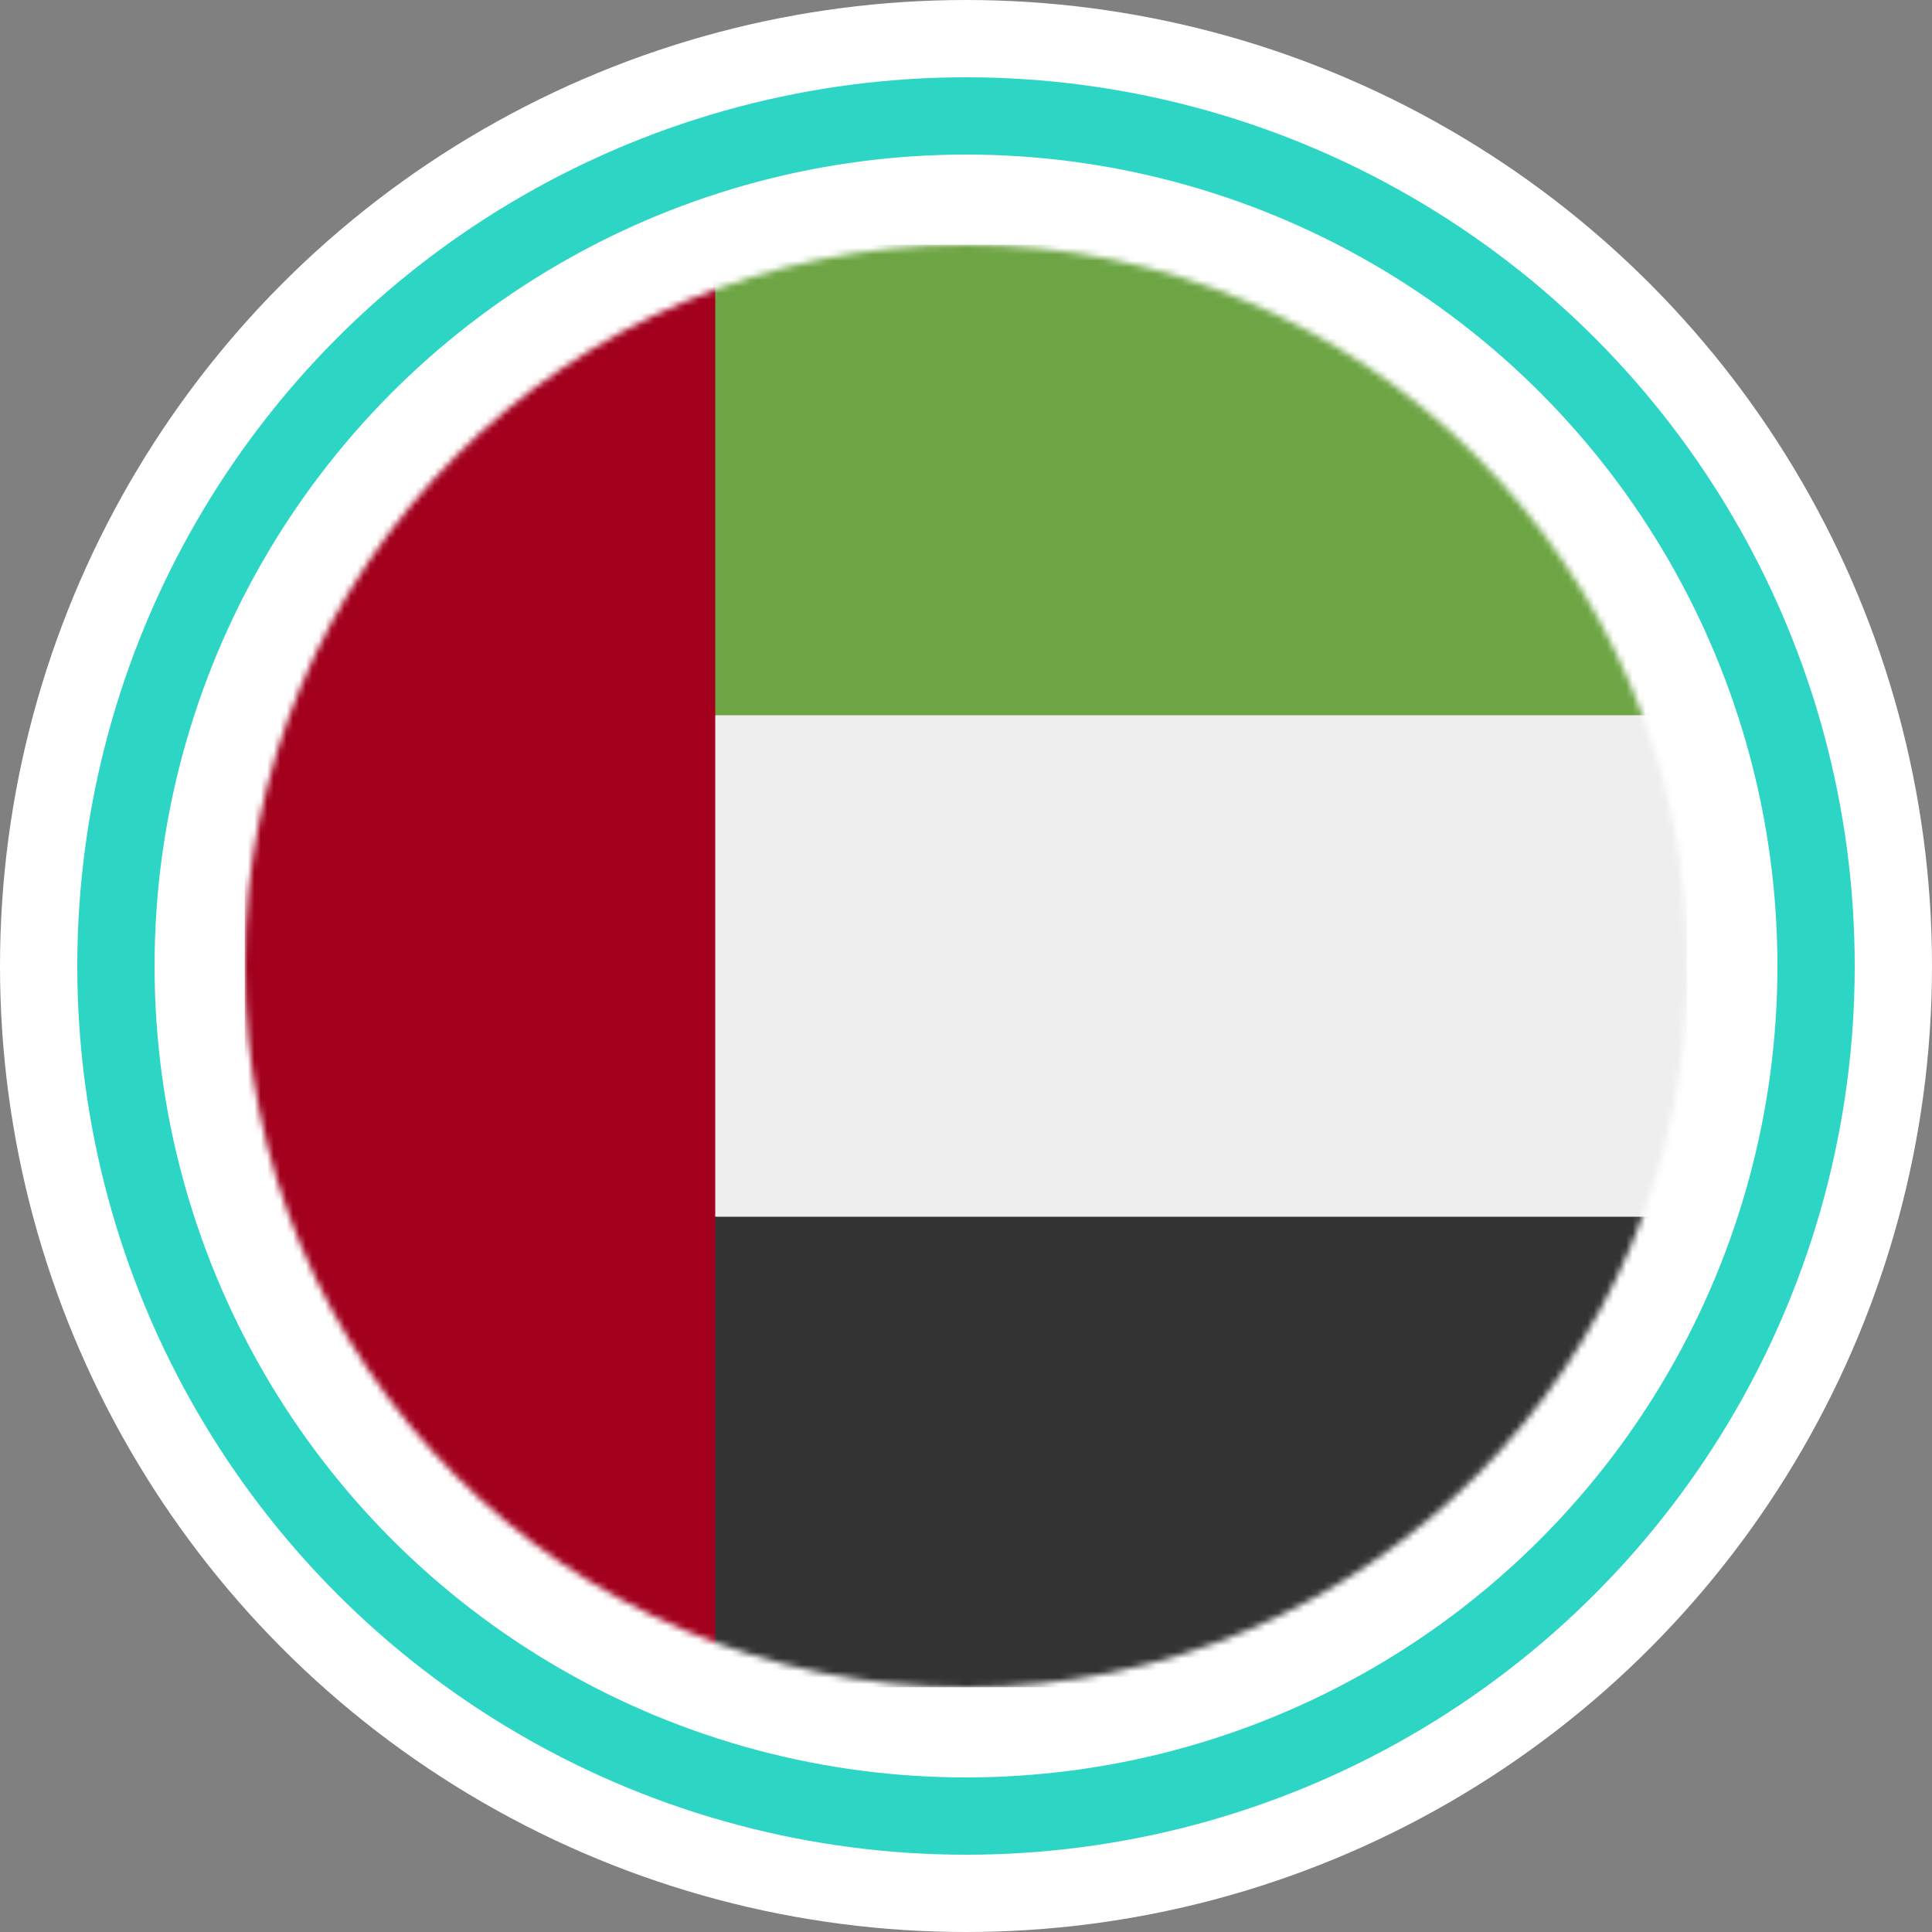 <svg width="300" height="300" viewBox="0 0 300 300" fill="none" xmlns="http://www.w3.org/2000/svg">
<rect x="0" y="0" width="300" height="300" fill="#808080" stroke="none"/>
<circle cx="150" cy="150" r="144" fill="#2CD5C4" stroke="white" stroke-width="12"/>
<circle cx="150" cy="150" r="126" fill="white"/>
<mask id="mask0_512_100" style="mask-type:luminance" maskUnits="userSpaceOnUse" x="38" y="38" width="224" height="224">
<path d="M150 262C211.856 262 262 211.856 262 150C262 88.144 211.856 38 150 38C88.144 38 38 88.144 38 150C38 211.856 88.144 262 150 262Z" fill="white"/>
</mask>
<g mask="url(#mask0_512_100)">
<path d="M38 38H111.062L133.944 148.25L111.062 262H38V38Z" fill="#A2001D"/>
<path d="M111.062 111.063L185.787 91.55L262 111.063V188.938L186.225 205.081L111.062 188.938V111.063Z" fill="#EEEEEE"/>
<path d="M111.062 38H262V111.062H111.062V38Z" fill="#6DA544"/>
<path d="M111.062 188.938H262V262H111.062V188.938Z" fill="#333333"/>
</g>
</svg>
